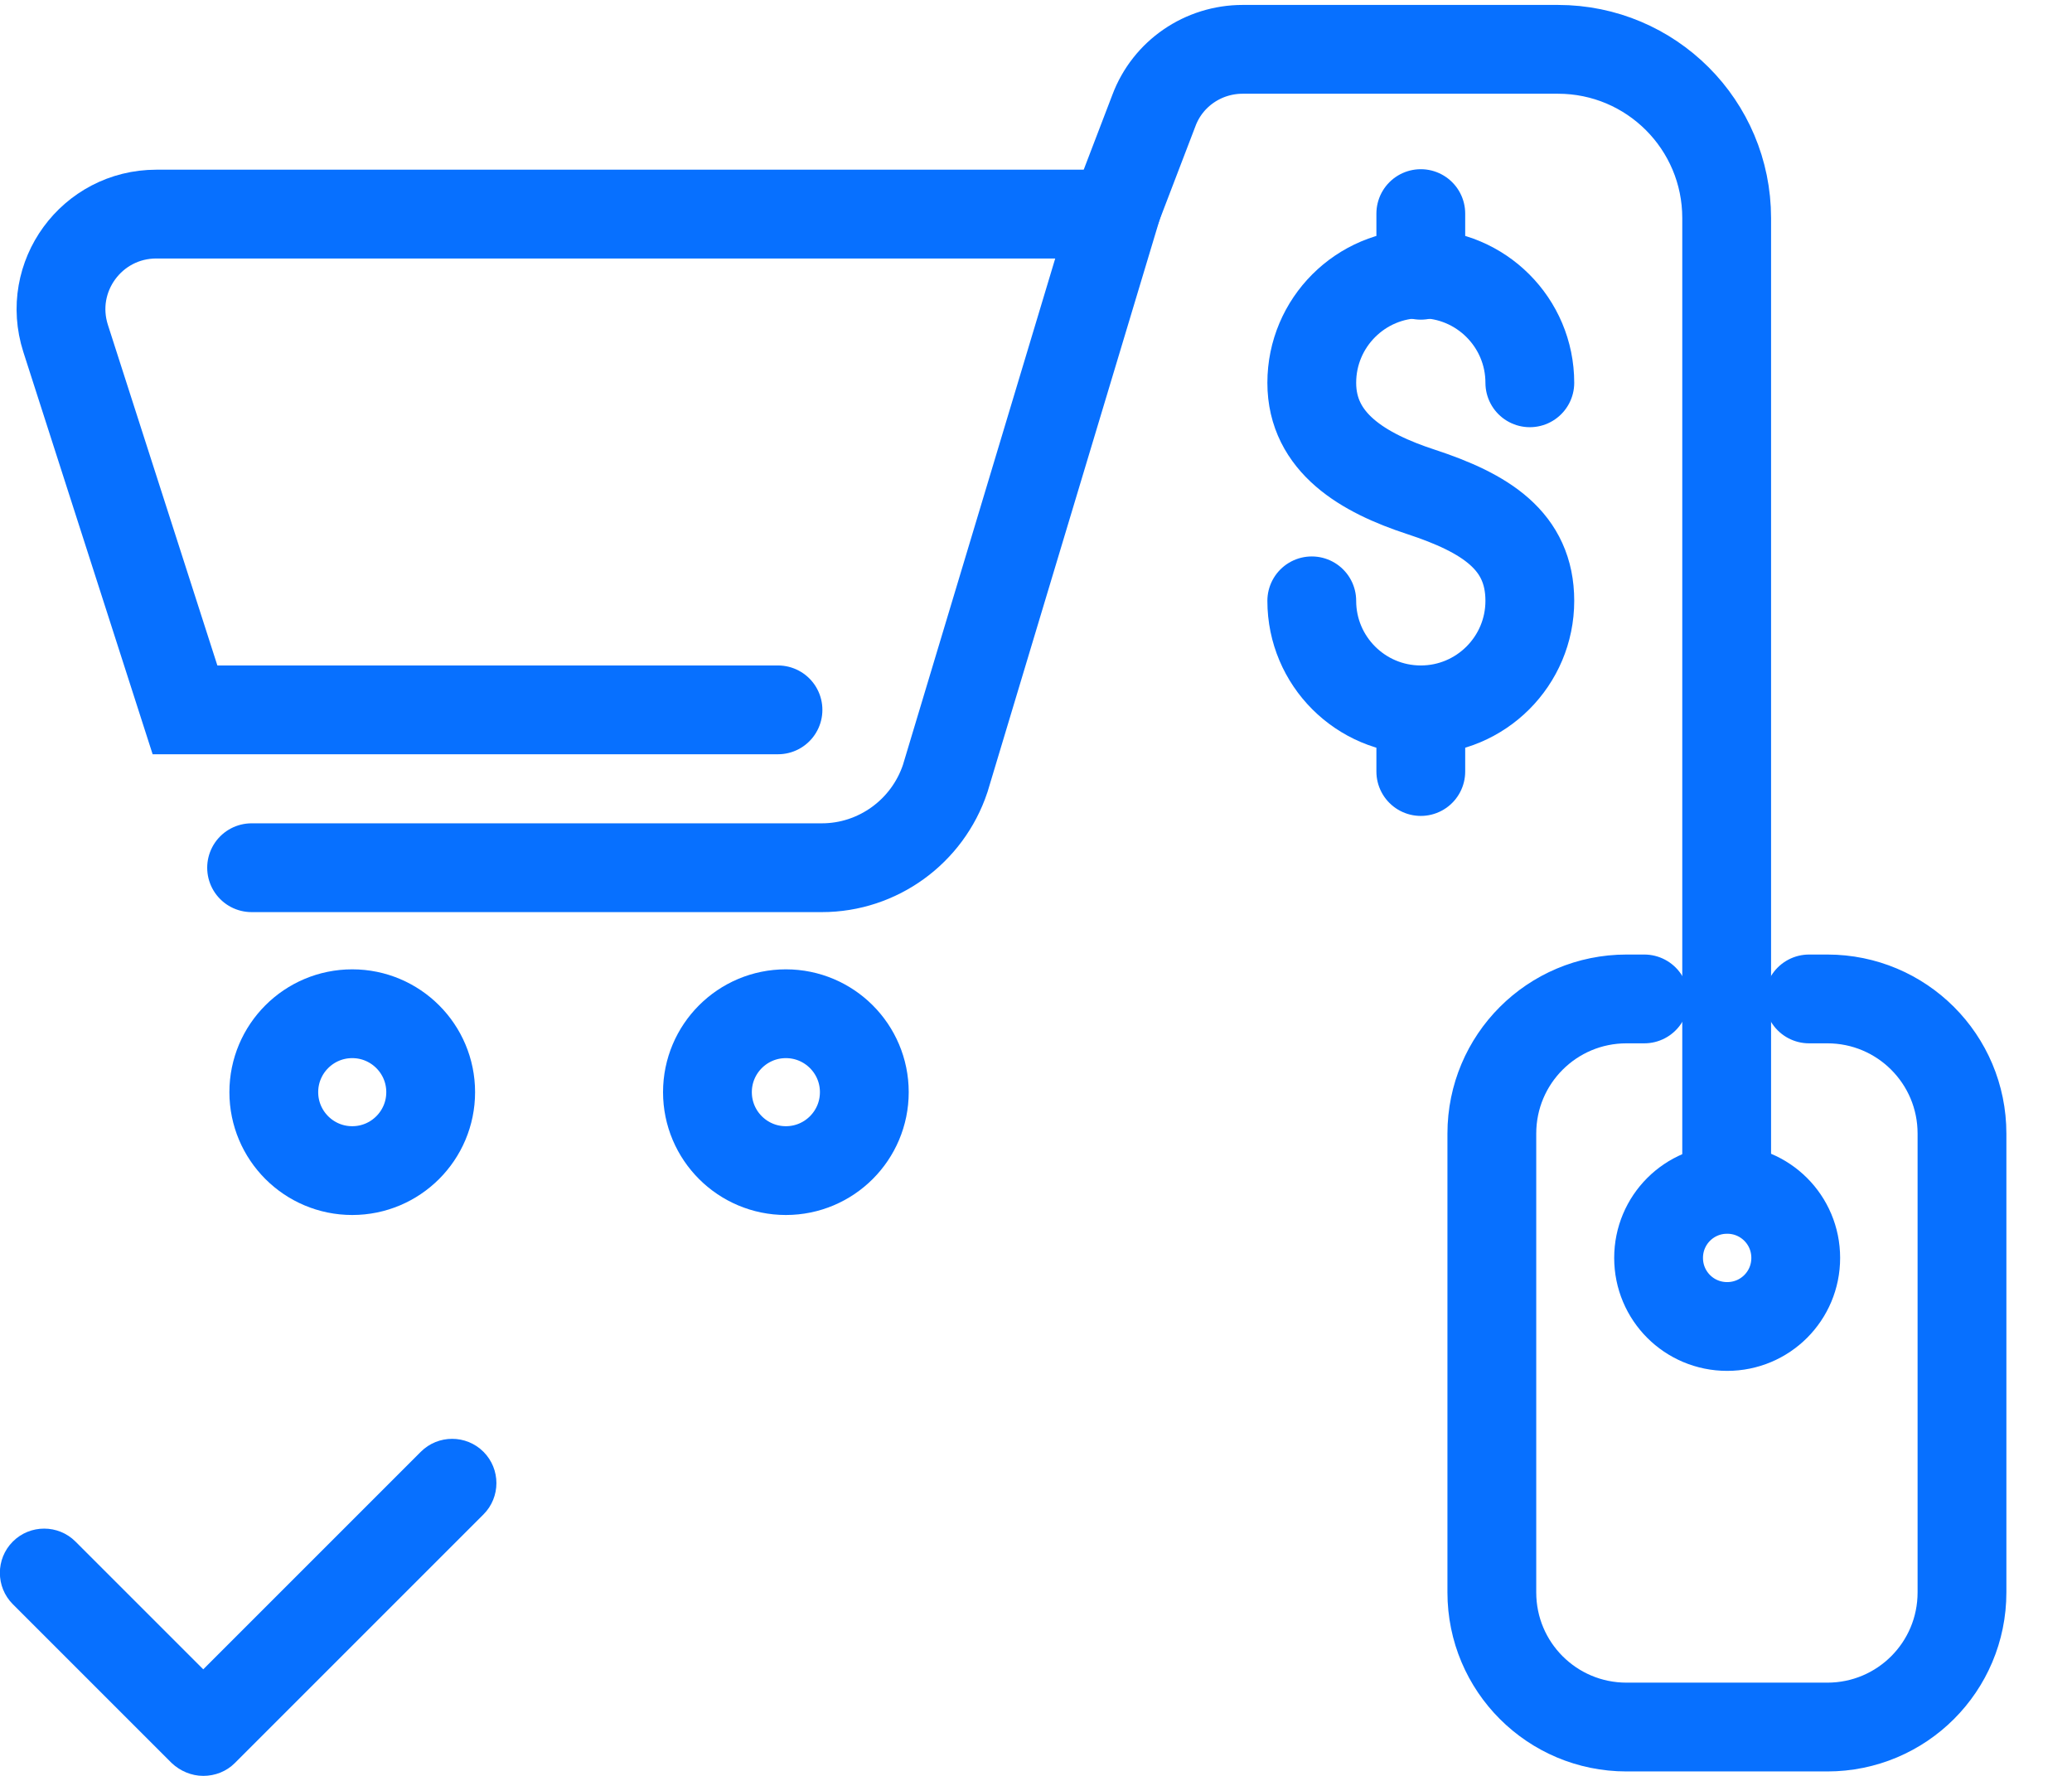 <svg width="42" height="36" viewBox="0 0 42 36" fill="none" xmlns="http://www.w3.org/2000/svg">
  <g>
    <g>
      <circle cx="15.93" cy="22.14" r="1.59" style="fill: none; stroke: #0770ff; stroke-linecap: round; stroke-miterlimit: 10; stroke-width: 1.8px;"/>
      <circle cx="7.14" cy="22.14" r="1.59" style="fill: none; stroke: #0770ff; stroke-linecap: round; stroke-miterlimit: 10; stroke-width: 1.8px;"/>
    </g>
    <path d="M15.77,14.39H3.75L1.33,6.86c-.4-1.25.53-2.52,1.84-2.52h19.43l-3.44,11.44c-.36,1.08-1.37,1.81-2.5,1.81H5.1" style="fill: none; stroke: #0770ff; stroke-linecap: round; stroke-miterlimit: 10; stroke-width: 1.8px;"/>
    <path d="M36.67,20.25h.37c1.51,0,2.73,1.22,2.73,2.73v9.3c0,1.51-1.22,2.73-2.73,2.73h-4.07c-1.51,0-2.73-1.22-2.73-2.73v-9.3c0-1.51,1.22-2.73,2.73-2.73h.36" style="fill: none; stroke: #0770ff; stroke-linecap: round; stroke-linejoin: round; stroke-width: 1.8px;"/>
    <path d="M36.4,25.5c0,.77-.62,1.39-1.39,1.39s-1.39-.62-1.39-1.39.62-1.39,1.39-1.39,1.39.62,1.39,1.39Z" style="fill: none; stroke: #0770ff; stroke-linecap: round; stroke-linejoin: round; stroke-width: 1.8px;"/>
    <path d="M35,24.1V4.42c0-1.89-1.53-3.42-3.42-3.42h-6.39c-.8,0-1.52.49-1.8,1.24l-.8,2.09" style="fill: none; stroke: #0770ff; stroke-linecap: round; stroke-linejoin: round; stroke-width: 1.8px;"/>
    <g>
      <path d="M26.59,12.18c0,1.22.99,2.21,2.21,2.21s2.21-.99,2.21-2.21-.9-1.78-2.21-2.21c-1.16-.38-2.21-.99-2.21-2.21s.99-2.21,2.21-2.21,2.21.99,2.21,2.21" style="fill: none; stroke: #0770ff; stroke-linecap: round; stroke-linejoin: round; stroke-width: 1.8px;"/>
      <line x1="28.8" y1="4.33" x2="28.8" y2="5.58" style="fill: none; stroke: #0770ff; stroke-linecap: round; stroke-linejoin: round; stroke-width: 1.8px;"/>
      <line x1="28.8" y1="14.39" x2="28.8" y2="15.64" style="fill: none; stroke: #0770ff; stroke-linecap: round; stroke-linejoin: round; stroke-width: 1.8px;"/>
    </g>
  </g>
  <path d="M4.12,36h0c-.24,0-.47-.1-.64-.26l-3.22-3.22c-.35-.35-.35-.92,0-1.27s.92-.35,1.27,0l2.59,2.59,4.41-4.41c.35-.35.92-.35,1.27,0s.35.92,0,1.27l-5.04,5.04c-.17.17-.4.26-.64.26Z" style="fill: #0770ff;"/>
</svg>
